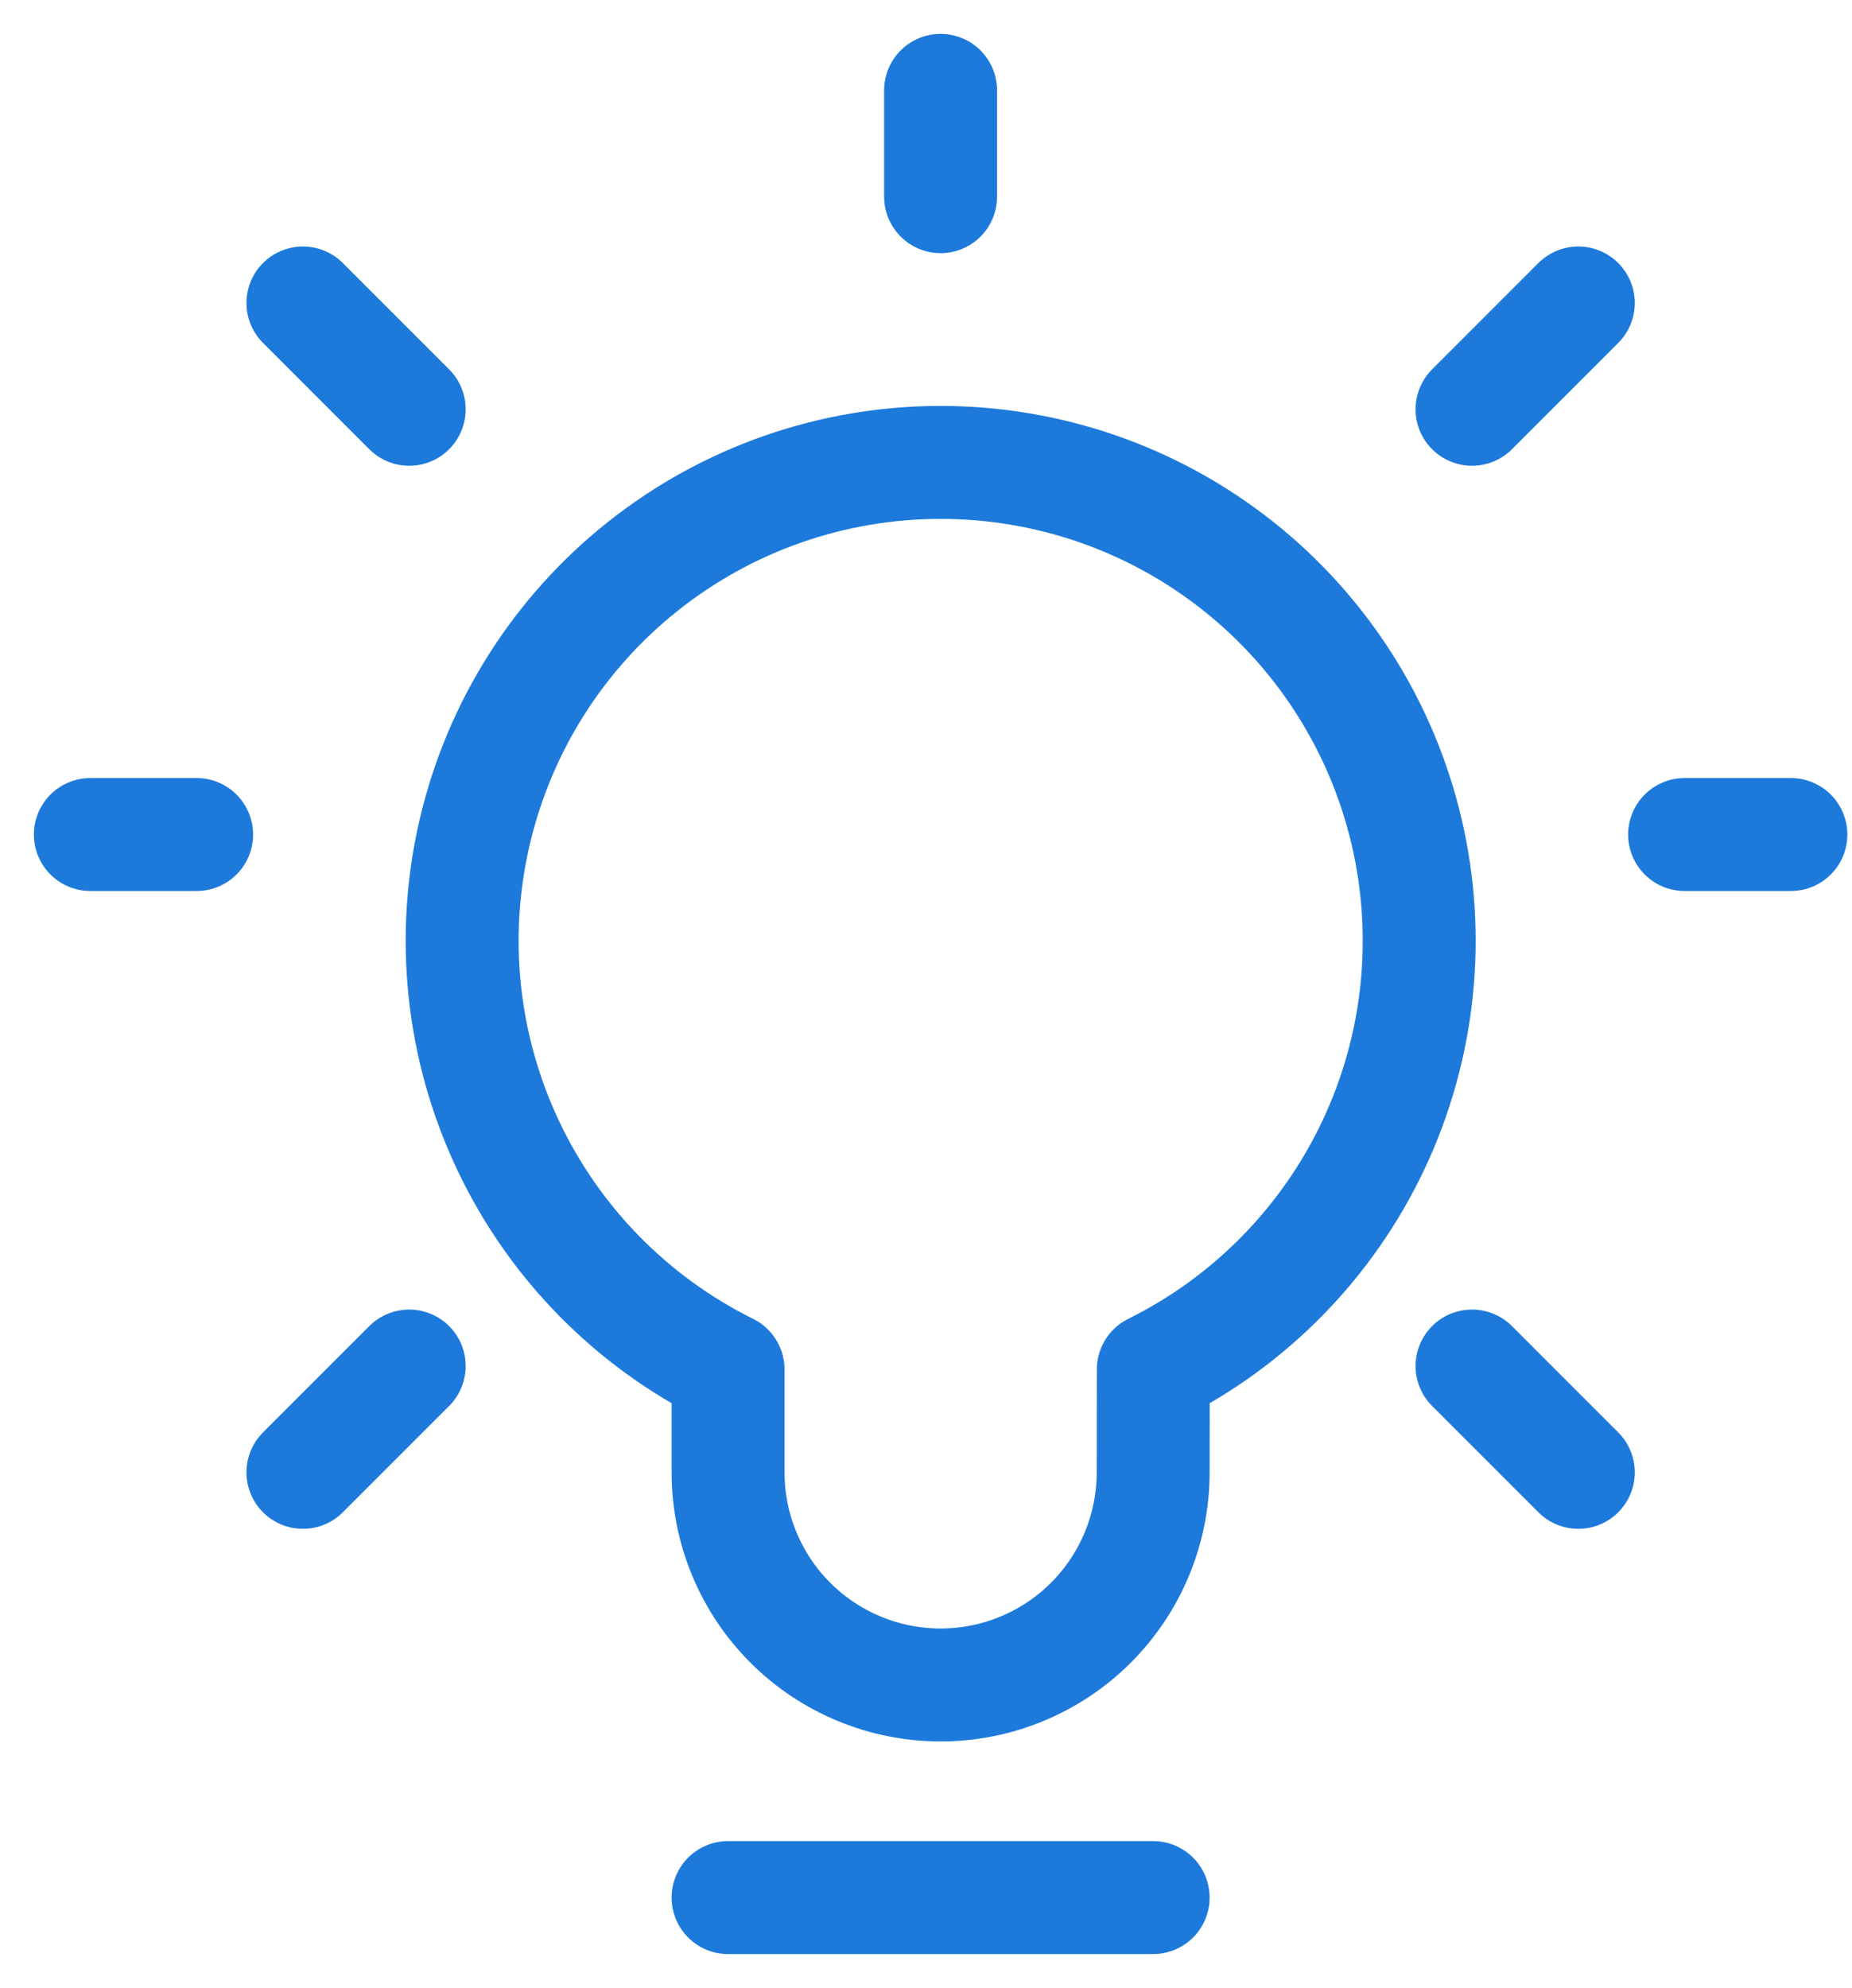 <svg width="41" height="44" viewBox="0 0 41 44" fill="none" xmlns="http://www.w3.org/2000/svg">
<path d="M16.118 42H25.529M20.823 4.353V2M32.588 9.059L34.941 6.706M9.059 9.059L6.706 6.706M32.588 30.235L34.941 32.588M9.059 30.235L6.706 32.588M4.353 18.471H2M39.647 18.471H37.294M20.823 10.235C23.212 10.234 25.532 11.04 27.404 12.524C29.277 14.007 30.593 16.08 31.139 18.406C31.684 20.732 31.427 23.174 30.409 25.335C29.391 27.496 27.672 29.25 25.532 30.311L25.529 32.588C25.529 33.836 25.034 35.033 24.151 35.916C23.269 36.798 22.072 37.294 20.823 37.294C19.576 37.294 18.378 36.798 17.496 35.916C16.613 35.033 16.118 33.836 16.118 32.588V30.311C13.977 29.25 12.259 27.497 11.241 25.335C10.223 23.174 9.965 20.733 10.511 18.407C11.056 16.081 12.371 14.008 14.244 12.525C16.116 11.041 18.435 10.234 20.823 10.235Z" stroke="#1D7ADB" stroke-width="2.5" stroke-linecap="round" stroke-linejoin="round"/>
</svg>
